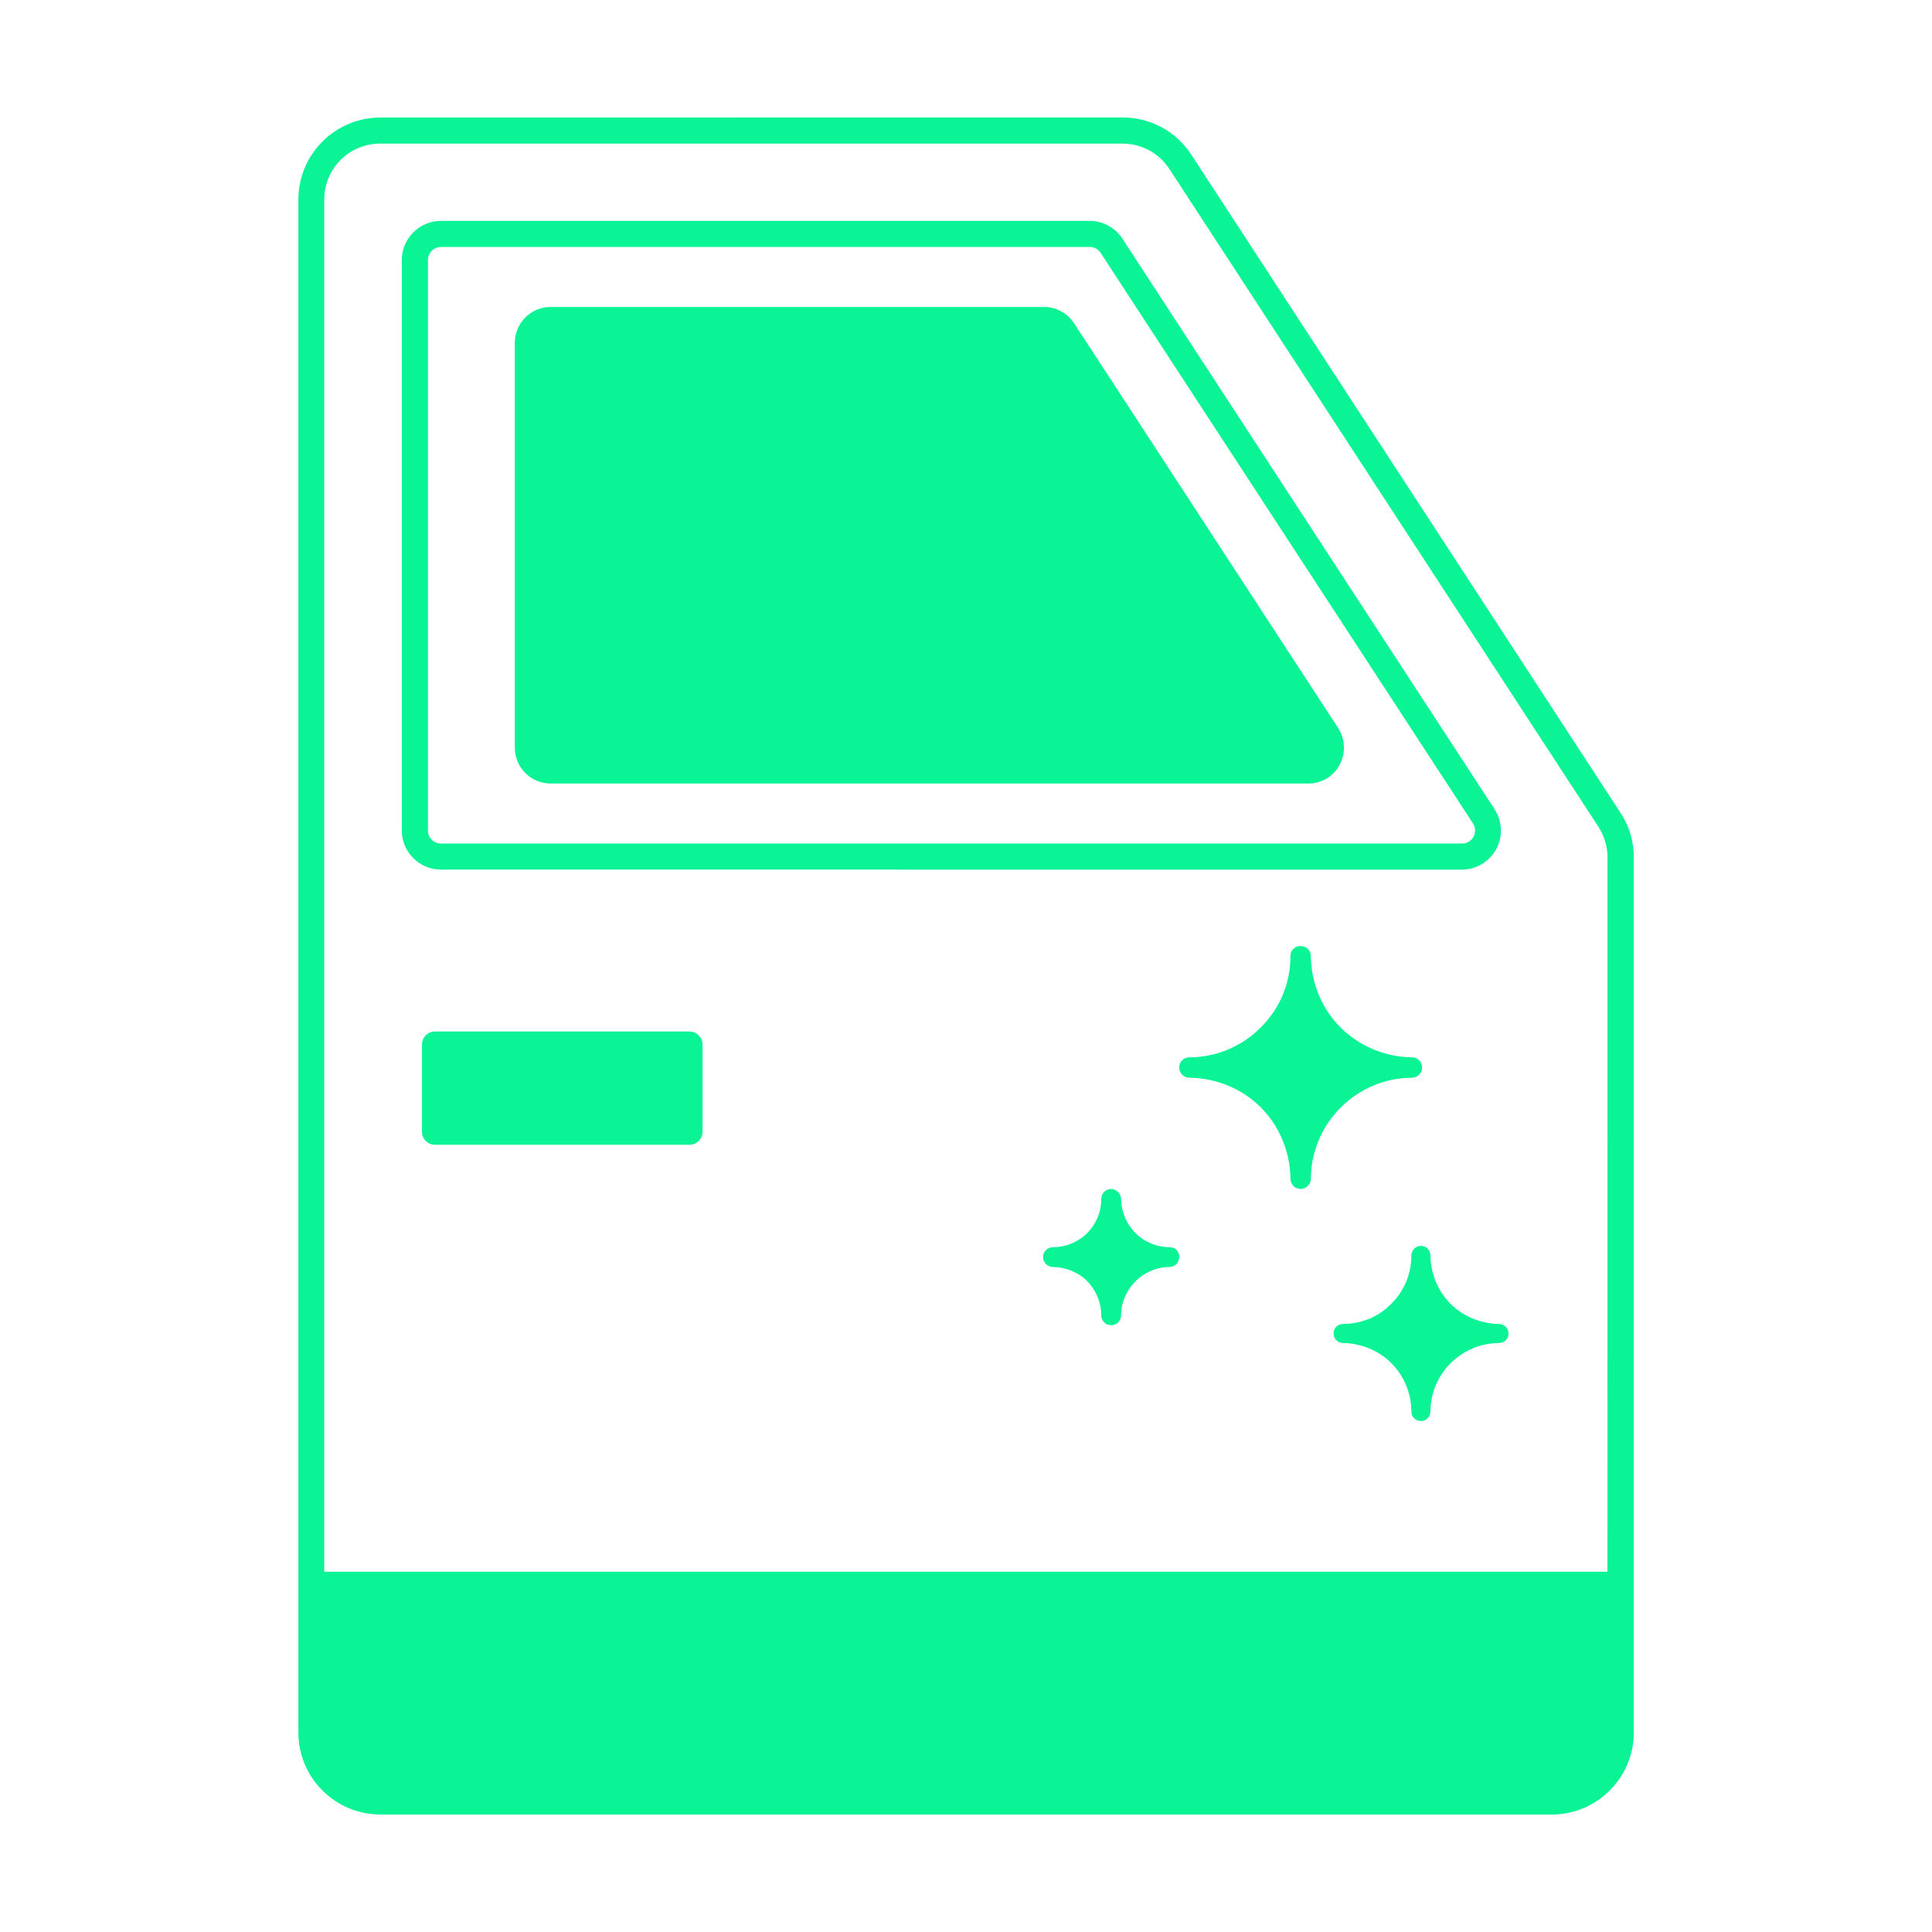 <?xml version="1.0" encoding="UTF-8"?> <svg xmlns="http://www.w3.org/2000/svg" width="128pt" height="128pt" version="1.1" viewBox="0 0 128 128"><path d="m107.36 53.848-28.438-43.609c-1.004-1.539-2.699-2.457-4.551-2.457l-49.172 0.004c-2.992 0-5.43 2.438-5.43 5.43v101.57c0 2.992 2.438 5.43 5.43 5.43h77.613c2.992 0 5.43-2.438 5.43-5.43v-57.98c0-1.055-0.293-2.074-0.883-2.957zm-0.848 50.281h-85.031v-90.914c0-2.043 1.66-3.703 3.703-3.703h49.176c1.262 0 2.422 0.621 3.113 1.68l28.438 43.605c0.379 0.59 0.59 1.297 0.59 2.008l-0.004 47.324z" fill="#0af395"></path><path d="m96.848 57.617c0.953 0 1.816-0.52 2.285-1.367 0.449-0.832 0.398-1.852-0.121-2.648l-24.652-37.793c-0.484-0.742-1.297-1.176-2.18-1.176h-42.965c-1.418 0-2.594 1.16-2.594 2.594v37.793c0 1.438 1.176 2.594 2.594 2.594zm-68.496-2.594v-37.797c0-0.484 0.398-0.863 0.863-0.863h42.984c0.293 0 0.57 0.137 0.727 0.398l24.664 37.793c0.242 0.379 0.105 0.742 0.035 0.883-0.086 0.137-0.293 0.449-0.762 0.449h-67.648c-0.484 0-0.863-0.379-0.863-0.863z" fill="#0af395"></path><path d="m36.48 51.91h50.195c0.883 0 1.66-0.469 2.074-1.227 0.414-0.777 0.379-1.695-0.086-2.438l-17.504-26.832c-0.434-0.656-1.176-1.074-1.973-1.074h-32.707c-1.316 0-2.371 1.074-2.371 2.371v26.828c0 1.297 1.055 2.371 2.371 2.371z" fill="#0af395"></path><path d="m93.543 71.402c0.379 0 0.676-0.312 0.676-0.676 0-0.379-0.293-0.676-0.676-0.676-1.766-0.016-3.492-0.742-4.723-1.973-1.246-1.227-1.953-2.957-1.973-4.723 0-0.379-0.293-0.676-0.676-0.676-0.398-0.016-0.676 0.293-0.676 0.676 0 1.781-0.691 3.461-1.973 4.723-1.262 1.262-2.941 1.973-4.723 1.973-0.363 0-0.676 0.293-0.676 0.676 0 0.363 0.293 0.676 0.676 0.676 1.766 0.016 3.492 0.727 4.723 1.953 1.246 1.246 1.953 2.957 1.973 4.738 0 0.363 0.293 0.676 0.676 0.676 0.379 0 0.676-0.312 0.676-0.676 0.02-3.68 3.027-6.672 6.695-6.691z" fill="#0af395"></path><path d="m99.32 87.715c-1.211-0.016-2.387-0.5-3.219-1.332-0.832-0.832-1.316-2.008-1.332-3.199 0-0.363-0.277-0.641-0.621-0.641-0.363 0-0.641 0.293-0.641 0.641 0 1.211-0.469 2.336-1.332 3.199-0.848 0.863-1.988 1.332-3.199 1.332-0.348 0-0.621 0.277-0.621 0.621-0.016 0.348 0.277 0.641 0.621 0.641 1.195 0.016 2.371 0.5 3.199 1.332 0.848 0.832 1.332 2.008 1.332 3.219 0 0.348 0.293 0.621 0.641 0.621 0.348 0 0.621-0.293 0.621-0.641 0.016-2.492 2.043-4.516 4.551-4.531 0.348 0 0.621-0.277 0.621-0.621 0.004-0.363-0.293-0.641-0.621-0.641z" fill="#0af395"></path><path d="m77.492 82.629c-0.863 0-1.68-0.348-2.266-0.934-0.605-0.605-0.934-1.418-0.953-2.266 0-0.363-0.348-0.656-0.656-0.656-0.363 0-0.656 0.293-0.656 0.656 0 0.848-0.328 1.66-0.934 2.266-0.605 0.605-1.418 0.934-2.266 0.934-0.363 0-0.656 0.293-0.656 0.656 0 0.363 0.293 0.656 0.656 0.656 0.848 0.016 1.68 0.348 2.266 0.934 0.59 0.605 0.934 1.418 0.934 2.266 0 0.363 0.293 0.656 0.656 0.656 0.363 0 0.656-0.293 0.656-0.656 0.016-1.746 1.453-3.184 3.199-3.199 0.363 0 0.656-0.293 0.656-0.656 0.02-0.363-0.258-0.656-0.637-0.656z" fill="#0af395"></path><path d="m45.684 68.34h-16.863c-0.484 0-0.863 0.379-0.863 0.863v5.777c0 0.484 0.379 0.863 0.863 0.863h16.863c0.469 0 0.863-0.379 0.863-0.863v-5.777c0-0.48-0.414-0.863-0.863-0.863z" fill="#0af395"></path></svg> 